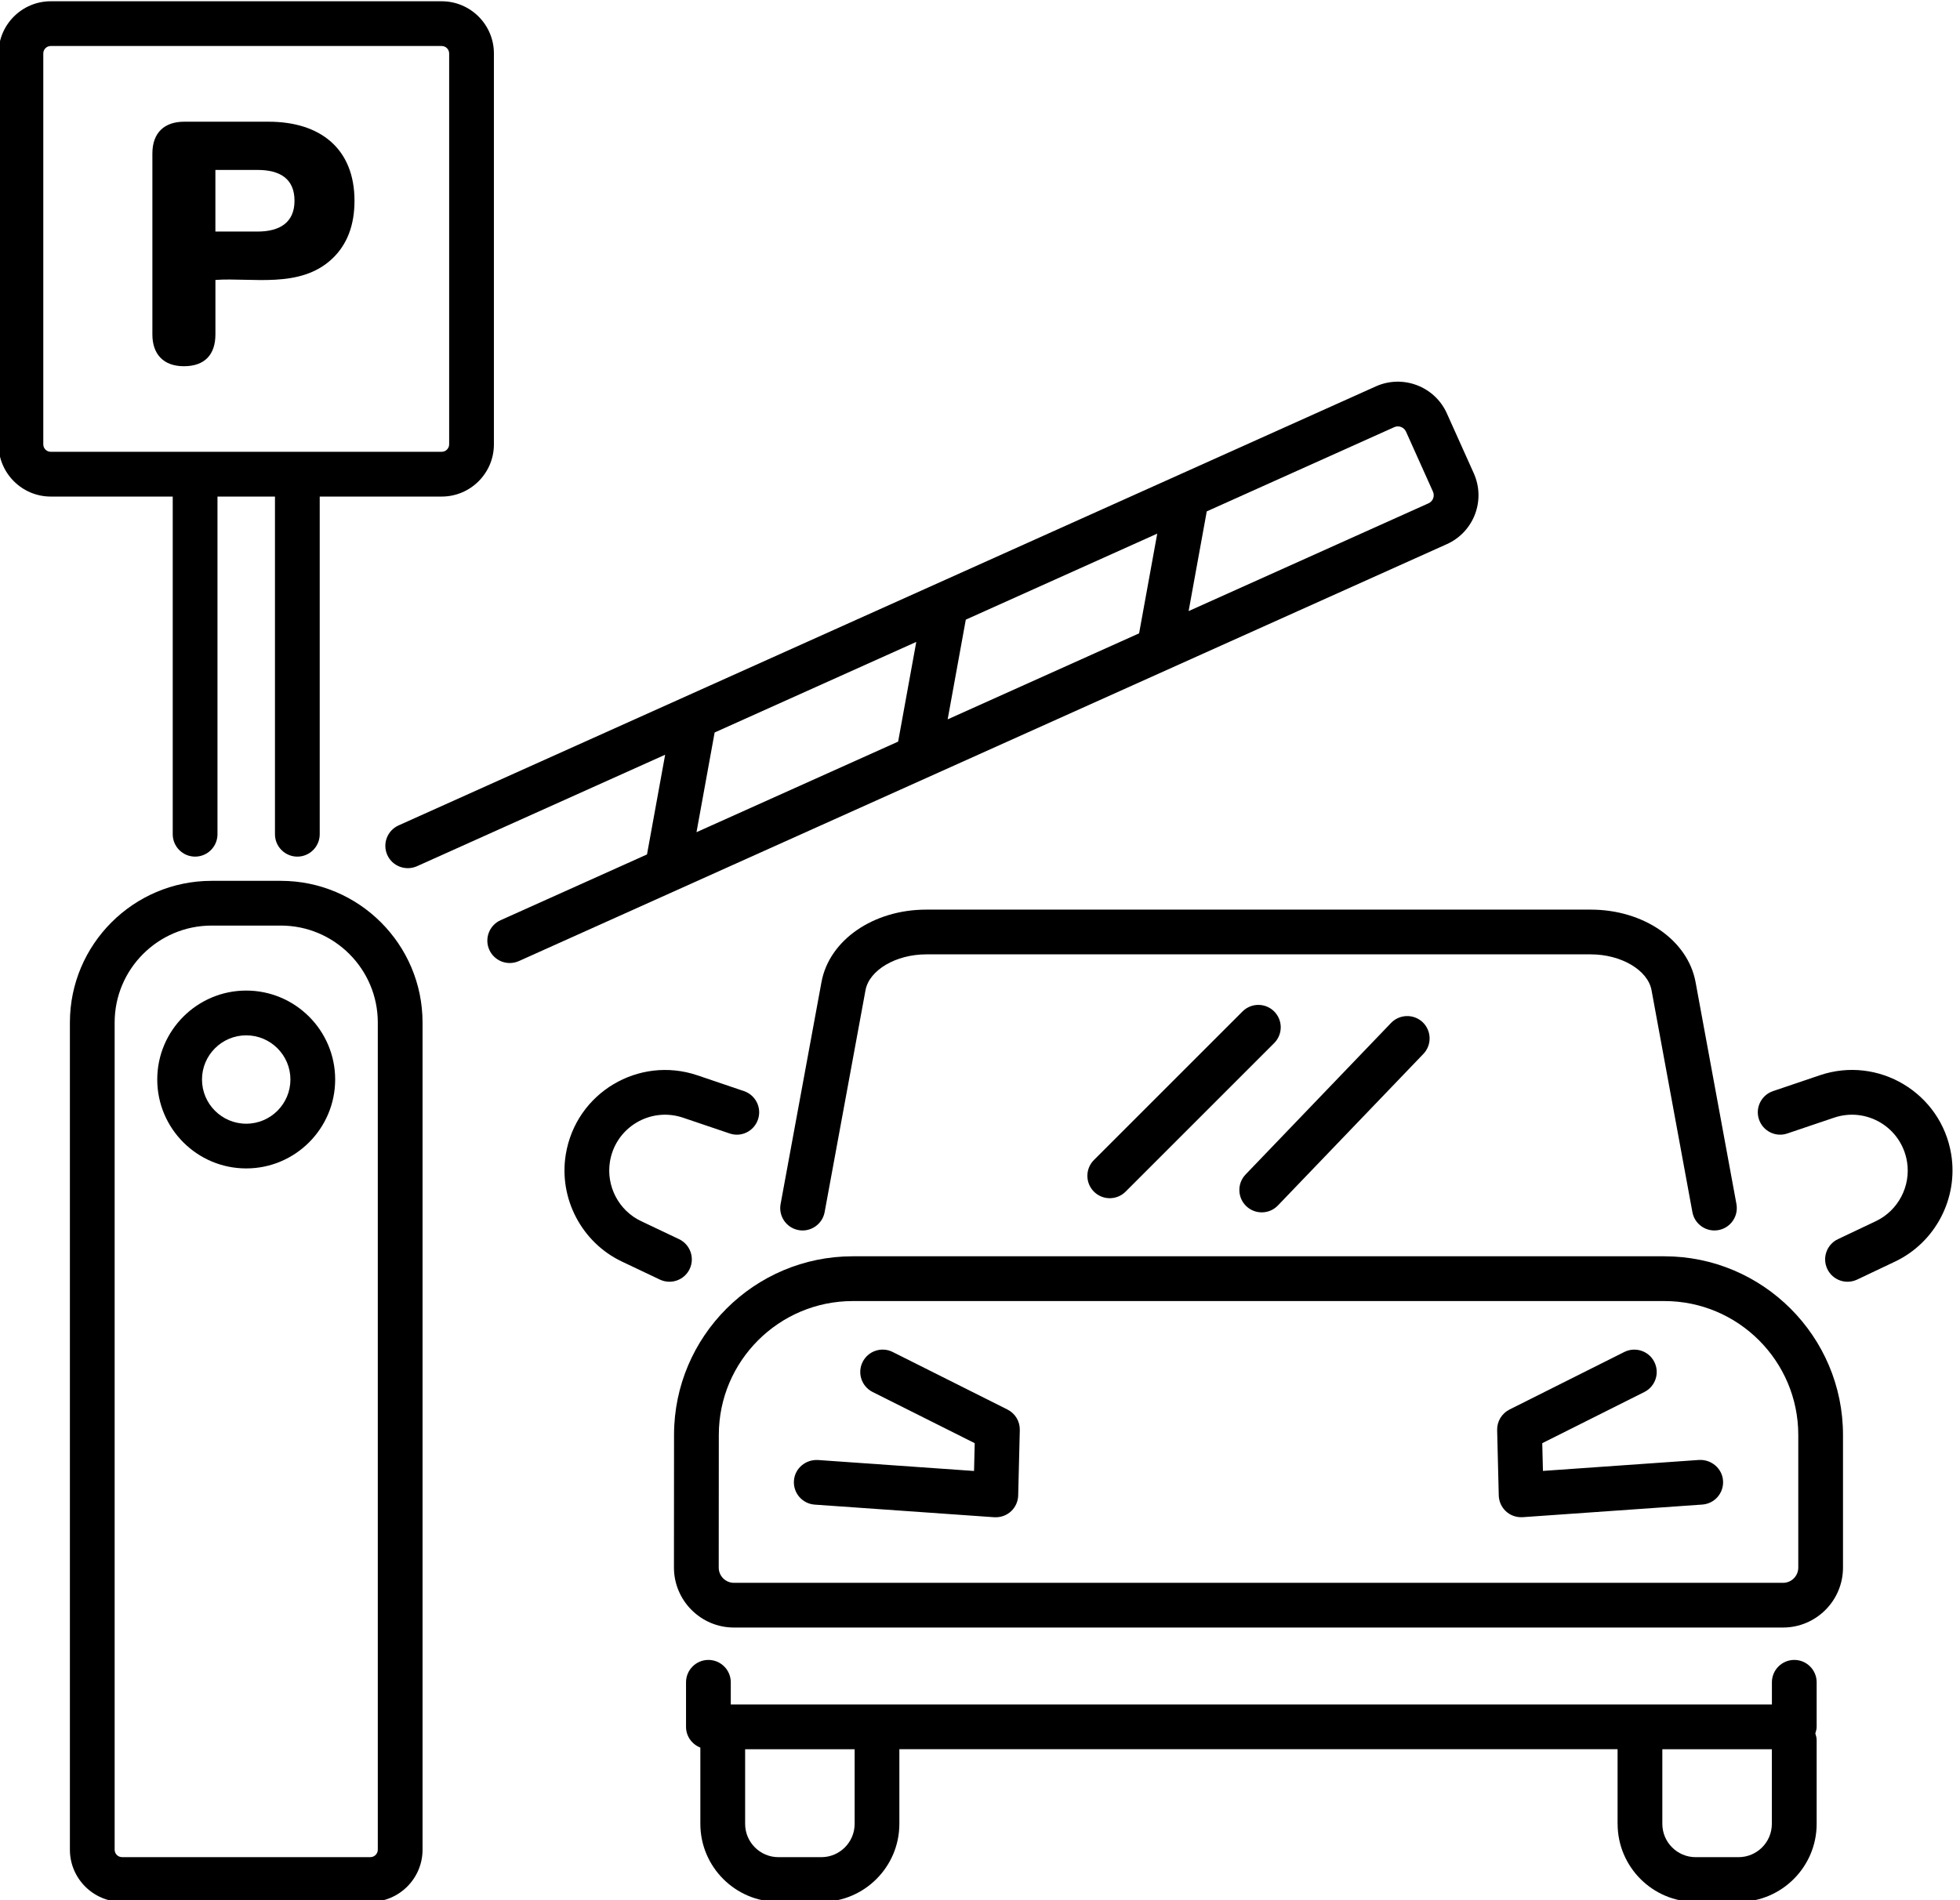 <?xml version="1.0" encoding="UTF-8"?>
<!DOCTYPE svg PUBLIC '-//W3C//DTD SVG 1.0//EN'
          'http://www.w3.org/TR/2001/REC-SVG-20010904/DTD/svg10.dtd'>
<svg height="64" preserveAspectRatio="xMidYMid meet" version="1.0" viewBox="4.8 5.6 65.7 63.7" width="66" xmlns="http://www.w3.org/2000/svg" xmlns:xlink="http://www.w3.org/1999/xlink" zoomAndPan="magnify"
><g id="change1_1"
  ><path d="M33.384,47.716c-3.301,0-5.988,2.686-5.99,5.985l-0.003,4.451 c0,1.108,0.902,2.011,2.01,2.011h35.167c1.108,0,2.01-0.901,2.01-2.01v-4.448 c0-3.303-2.687-5.989-5.989-5.989H33.384z M65.079,53.706v4.448 c0,0.281-0.229,0.51-0.51,0.51H29.402c-0.281,0-0.51-0.229-0.51-0.51 l0.003-4.451c0.001-2.474,2.015-4.486,4.49-4.486h27.206 C63.065,49.216,65.079,51.23,65.079,53.706z"
    /><path d="M58.122,36.093H35.848c-1.776,0-3.253,1.022-3.512,2.431l-1.37,7.441 c-0.075,0.407,0.195,0.799,0.602,0.873c0.404,0.075,0.798-0.194,0.874-0.602 l1.37-7.441c0.124-0.674,1.019-1.202,2.037-1.202h22.274 c1.019,0,1.914,0.528,2.037,1.202l1.37,7.441 c0.067,0.361,0.382,0.614,0.737,0.614c0.472,0,0.823-0.427,0.739-0.886 l-1.37-7.441C61.376,37.116,59.899,36.093,58.122,36.093z"
    /><path d="M68.324,47.893c1.349-0.641,2.123-2.117,1.881-3.597 c-0.336-2.057-2.442-3.317-4.408-2.648l-1.565,0.53 c-0.392,0.133-0.603,0.559-0.47,0.95c0.133,0.393,0.559,0.605,0.951,0.47 l1.564-0.529c1.095-0.371,2.259,0.328,2.447,1.476 c0.134,0.818-0.296,1.638-1.044,1.993l-1.272,0.604 c-0.375,0.178-0.534,0.625-0.356,0.999c0.178,0.375,0.624,0.533,0.999,0.356 L68.324,47.893z"
    /><path d="M27.692,43.068l1.565,0.53c0.395,0.136,0.818-0.077,0.951-0.47 c0.133-0.392-0.078-0.817-0.47-0.95l-1.565-0.531 c-1.963-0.661-4.069,0.583-4.408,2.655c-0.241,1.474,0.533,2.95,1.882,3.591 l1.272,0.604c0.374,0.176,0.821,0.019,0.999-0.356 c0.177-0.374,0.018-0.821-0.356-0.999l-1.272-0.604 c-0.75-0.355-1.179-1.175-1.044-1.999 C25.432,43.404,26.589,42.699,27.692,43.068z"
    /><path d="M59.023,66.745c0,1.443,1.174,2.617,2.617,2.617h1.437 c1.443,0,2.618-1.174,2.618-2.617v-2.809c0-0.079-0.022-0.15-0.045-0.222 c0.022-0.071,0.045-0.143,0.045-0.222v-1.493c0-0.414-0.336-0.75-0.75-0.75 s-0.75,0.336-0.75,0.75v0.743H29.296v-0.743c0-0.414-0.336-0.75-0.75-0.75s-0.75,0.336-0.75,0.75 v1.493c0,0.318,0.2,0.587,0.48,0.696v2.556c0,1.443,1.174,2.617,2.617,2.617 h1.437c1.443,0,2.617-1.174,2.617-2.617v-2.502h24.075V66.745z M63.076,67.862 h-1.437c-0.616,0-1.117-0.501-1.117-1.117v-2.502h3.671v2.502 C64.194,67.361,63.693,67.862,63.076,67.862z M33.448,66.745 c0,0.616-0.501,1.117-1.117,1.117h-1.437c-0.616,0-1.117-0.501-1.117-1.117 v-2.502h3.671V66.745z"
    /><path d="M46.45,39.507l-4.981,4.981c-0.293,0.293-0.293,0.768,0,1.061 c0.293,0.293,0.768,0.293,1.061,0l4.981-4.981c0.293-0.293,0.293-0.768,0-1.061 S46.743,39.214,46.45,39.507z"
    /><path d="M46.574,46.034c0.301,0.288,0.776,0.276,1.061-0.021l4.877-5.082 c0.287-0.299,0.277-0.773-0.021-1.061c-0.298-0.285-0.773-0.276-1.061,0.021 l-4.877,5.082C46.266,45.272,46.276,45.747,46.574,46.034z"
    /><path d="M56.497,53.982l3.423-1.716c0.371-0.187,0.52-0.637,0.334-1.007 c-0.185-0.37-0.637-0.519-1.006-0.335l-3.849,1.93 c-0.26,0.131-0.421,0.399-0.414,0.689l0.054,2.191 c0.011,0.404,0.346,0.755,0.803,0.729l6.02-0.423 c0.413-0.029,0.725-0.388,0.695-0.801c-0.029-0.414-0.395-0.715-0.801-0.695 l-5.236,0.368L56.497,53.982z"
    /><path d="M38.571,52.854l-3.849-1.93c-0.369-0.185-0.821-0.036-1.006,0.335 c-0.186,0.37-0.036,0.82,0.334,1.007l3.423,1.716l-0.023,0.932l-5.236-0.368 c-0.412-0.019-0.772,0.281-0.801,0.695c-0.029,0.413,0.282,0.771,0.695,0.801 l6.019,0.423c0.454,0.025,0.792-0.323,0.803-0.729l0.054-2.191 C38.992,53.253,38.831,52.985,38.571,52.854z"
    /><path d="M18.964,67.612V39.878c0-2.619-2.131-4.75-4.75-4.75h-2.321 c-2.619,0-4.75,2.131-4.75,4.75v27.733c0,0.965,0.785,1.75,1.75,1.75h8.321 C18.178,69.362,18.964,68.577,18.964,67.612z M8.643,67.612V39.878 c0-1.792,1.458-3.25,3.25-3.25h2.321c1.792,0,3.25,1.458,3.25,3.25v27.733 c0,0.138-0.112,0.25-0.25,0.25H8.893C8.755,67.862,8.643,67.75,8.643,67.612z"
    /><path d="M53.298,19.452c-0.408-0.904-1.475-1.307-2.377-0.903L18.159,33.27 c-0.377,0.17-0.546,0.614-0.376,0.992c0.17,0.376,0.613,0.543,0.992,0.377 l8.321-3.739l-0.608,3.343l-4.91,2.206c-0.377,0.17-0.546,0.614-0.376,0.992 c0.166,0.368,0.6,0.549,0.992,0.377c11.819-5.311,19.433-8.733,31.104-13.978 c0.909-0.409,1.31-1.472,0.903-2.378L53.298,19.452z M43.591,23.487l-0.608,3.343 l-6.417,2.884l0.608-3.343L43.591,23.487z M28.755,30.154l6.759-3.037l-0.608,3.343 l-6.759,3.037L28.755,30.154z M52.683,22.471l-8.04,3.613l0.608-3.343l6.285-2.824 c0.15-0.067,0.326,0.001,0.394,0.15l0.903,2.011 C52.899,22.226,52.837,22.402,52.683,22.471z"
    /><path d="M6.501,22.244h4.089V33.566c0,0.414,0.336,0.75,0.75,0.75s0.75-0.336,0.75-0.75V22.244 h1.927V33.566c0,0.414,0.336,0.75,0.75,0.75s0.75-0.336,0.75-0.75V22.244h4.089 c0.965,0,1.75-0.785,1.75-1.75V7.388c0-0.965-0.785-1.75-1.75-1.75H6.501 c-0.965,0-1.75,0.785-1.75,1.75v13.105C4.751,21.458,5.536,22.244,6.501,22.244z M6.251,7.388c0-0.138,0.112-0.25,0.25-0.25h13.105c0.138,0,0.25,0.112,0.25,0.25v13.105 c0,0.138-0.112,0.25-0.25,0.25H6.501c-0.138,0-0.25-0.112-0.25-0.25V7.388z"
    /><path d="M10.964,17.874c0.709,0,1.057-0.399,1.057-1.068v-1.825 c1.235-0.086,2.836,0.3,3.91-0.707c0.501-0.471,0.752-1.119,0.752-1.946 c0-1.745-1.142-2.652-2.882-2.652h-2.825c-0.656,0-1.068,0.359-1.068,1.067v6.063 C9.907,17.467,10.276,17.874,10.964,17.874z M12.02,11.293h1.412 c0.749,0,1.24,0.293,1.24,1.033c0,0.738-0.505,1.033-1.24,1.033H12.02V11.293z"
    /><path d="M13.053,38.807c-1.644,0-2.982,1.338-2.982,2.981 c0,1.645,1.338,2.982,2.982,2.982s2.982-1.338,2.982-2.982 C16.035,40.145,14.698,38.807,13.053,38.807z M13.053,43.271 c-0.817,0-1.482-0.665-1.482-1.482c0-0.816,0.665-1.481,1.482-1.481 s1.482,0.665,1.482,1.481C14.535,42.606,13.871,43.271,13.053,43.271z"
  /></g
></svg
>
